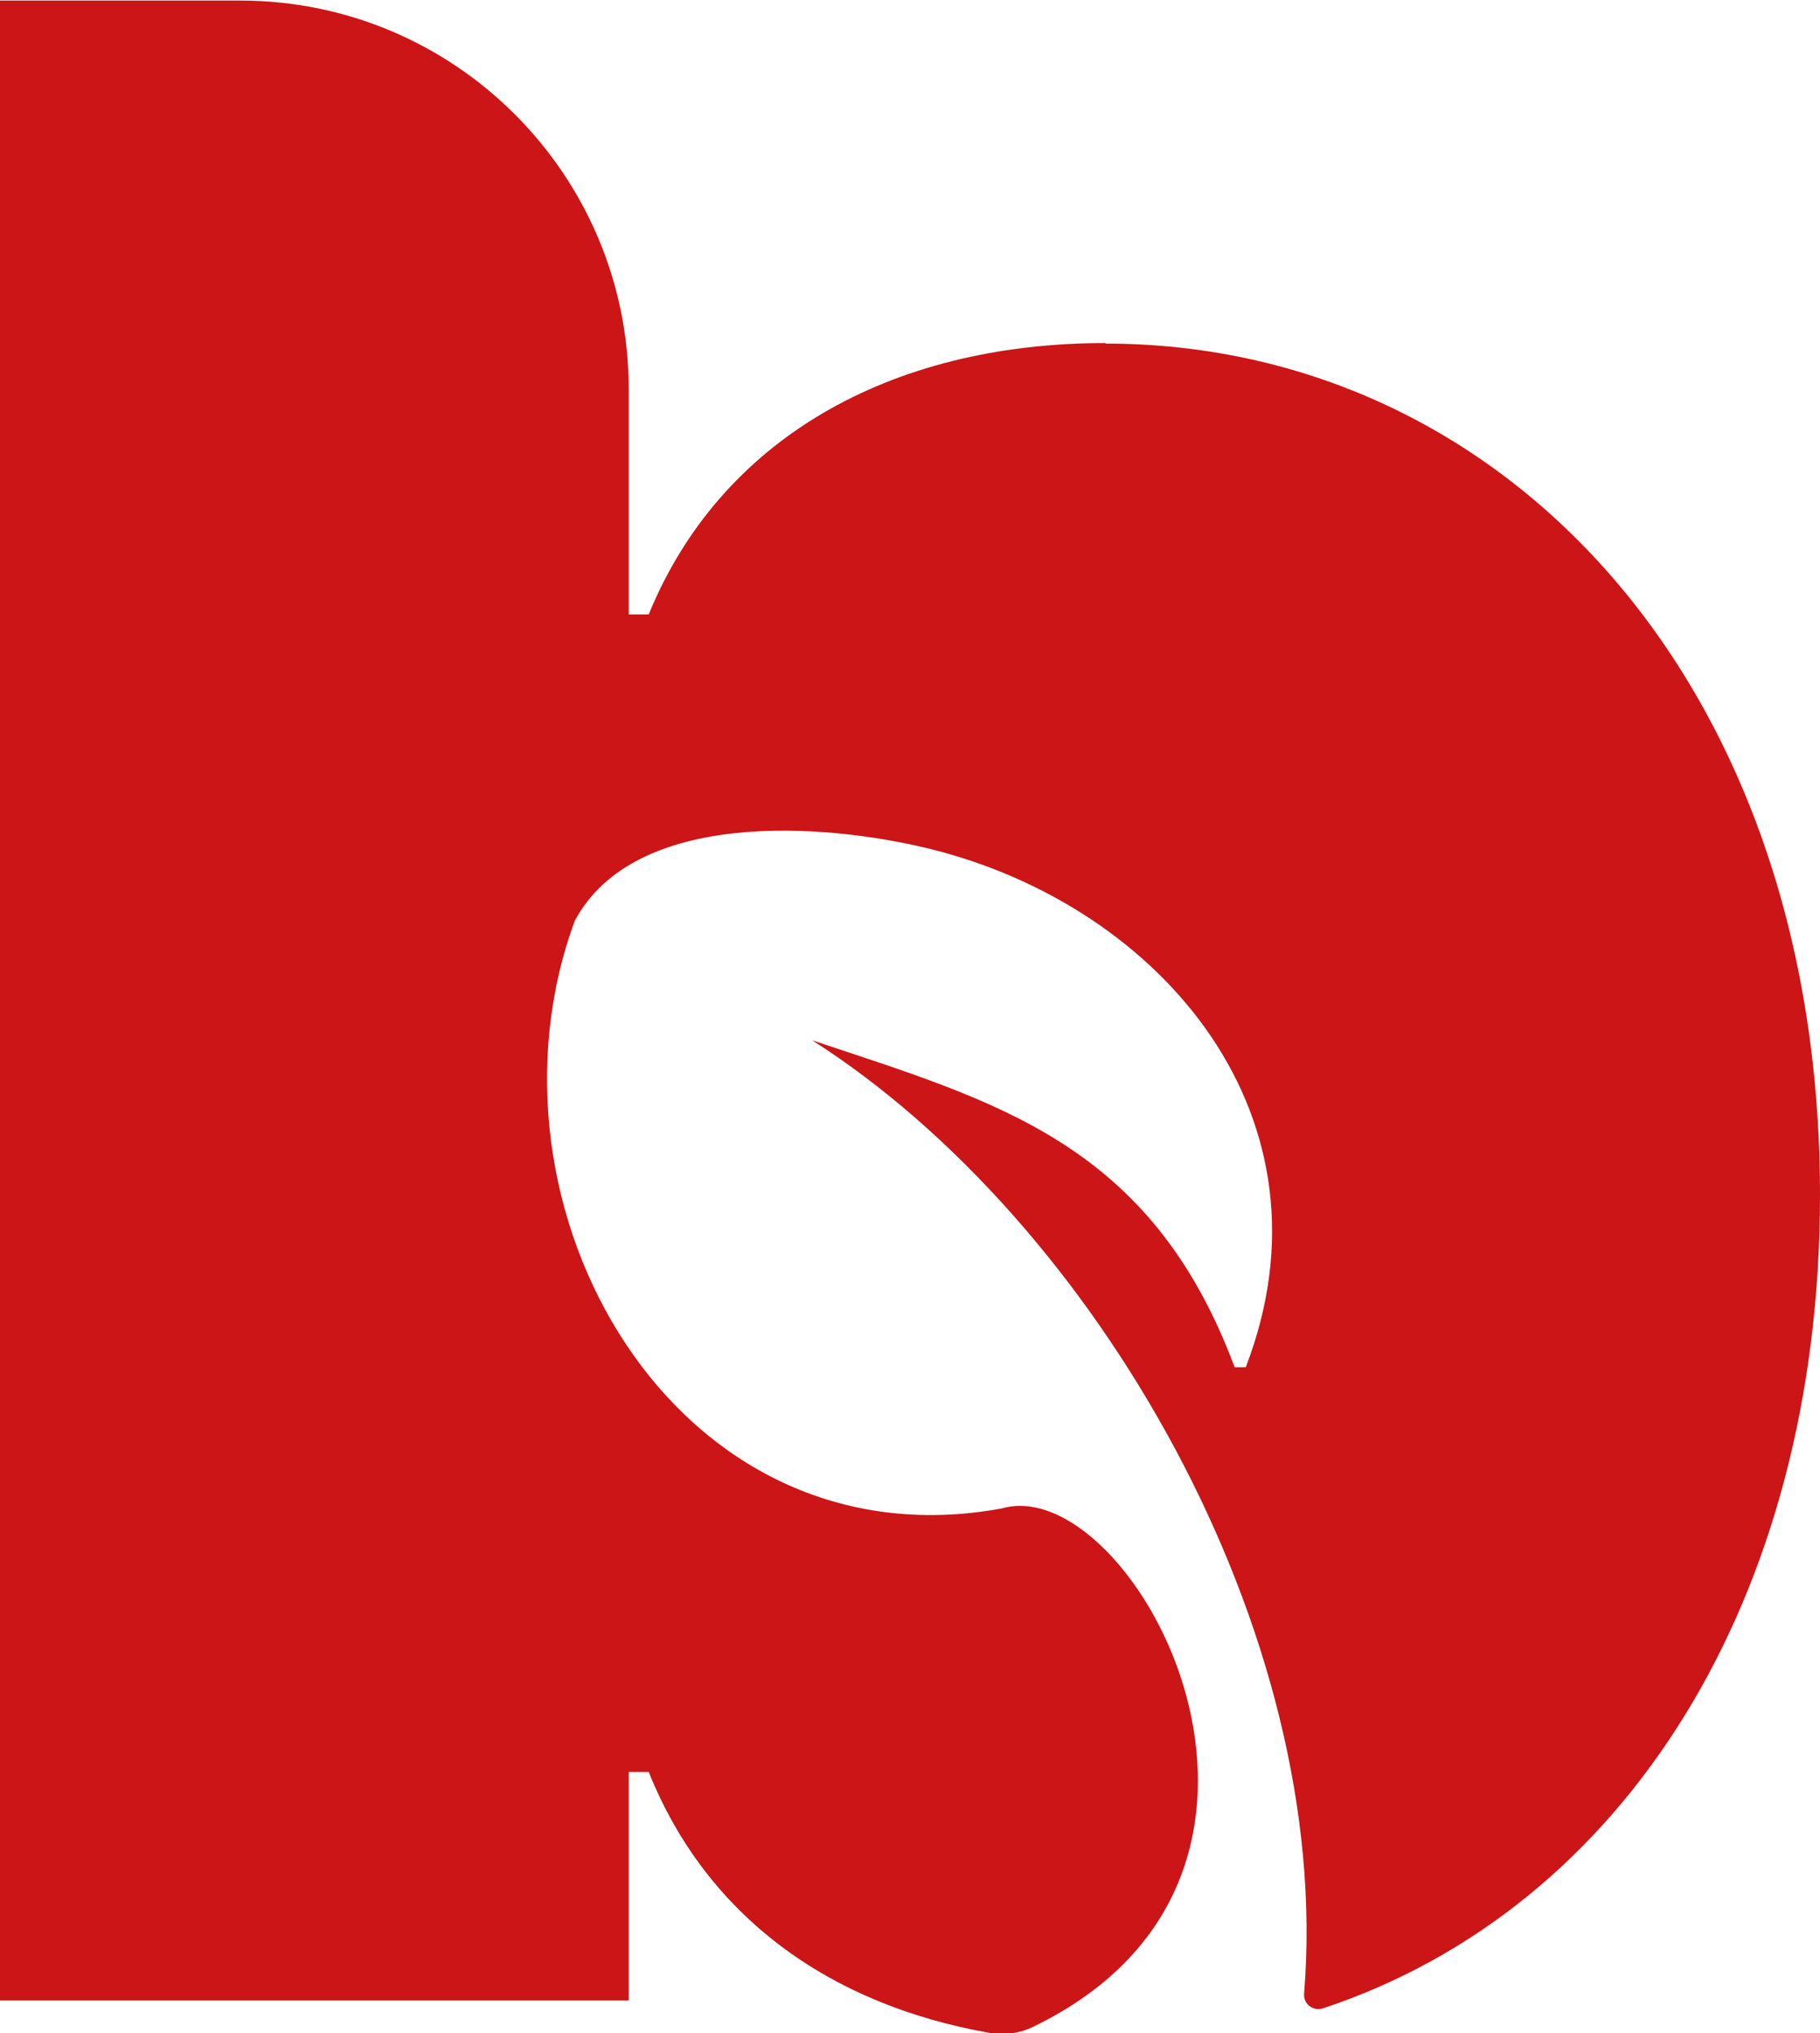 <svg viewBox="0 0 32.74 36.57" xmlns="http://www.w3.org/2000/svg" data-name="Calque 2" id="Calque_2">
  <defs>
    <style>
      .cls-1 {
        fill: #cc1517;
      }
    </style>
  </defs>
  <g data-name="Calque 1" id="Calque_1-2">
    <path d="M19.89,6.17c-3.91,0-6.94,1.75-8.22,4.88h-.36v-4.05c0-3.86-3.13-6.99-6.99-6.99H0v35.97h11.31v-4.11h.36c1.04,2.59,3.24,4.18,6.12,4.69.27.05.56.01.8-.11,5.72-2.77,1.8-10.01-.57-9.32-5.9,1.08-9.57-5.44-7.68-10.57,1.07-2,4.46-1.77,6.4-1.29,4.18,1.04,7.39,4.85,5.67,9.32h-.2c-1.51-4.04-4.28-4.77-7.6-5.88,5.07,3.23,9.38,10.63,8.85,17.14-.02.19.16.33.34.27,5.4-1.79,8.94-7.33,8.94-14.63,0-9.3-5.76-15.31-12.85-15.31Z" class="cls-1"></path>
  </g>
</svg>